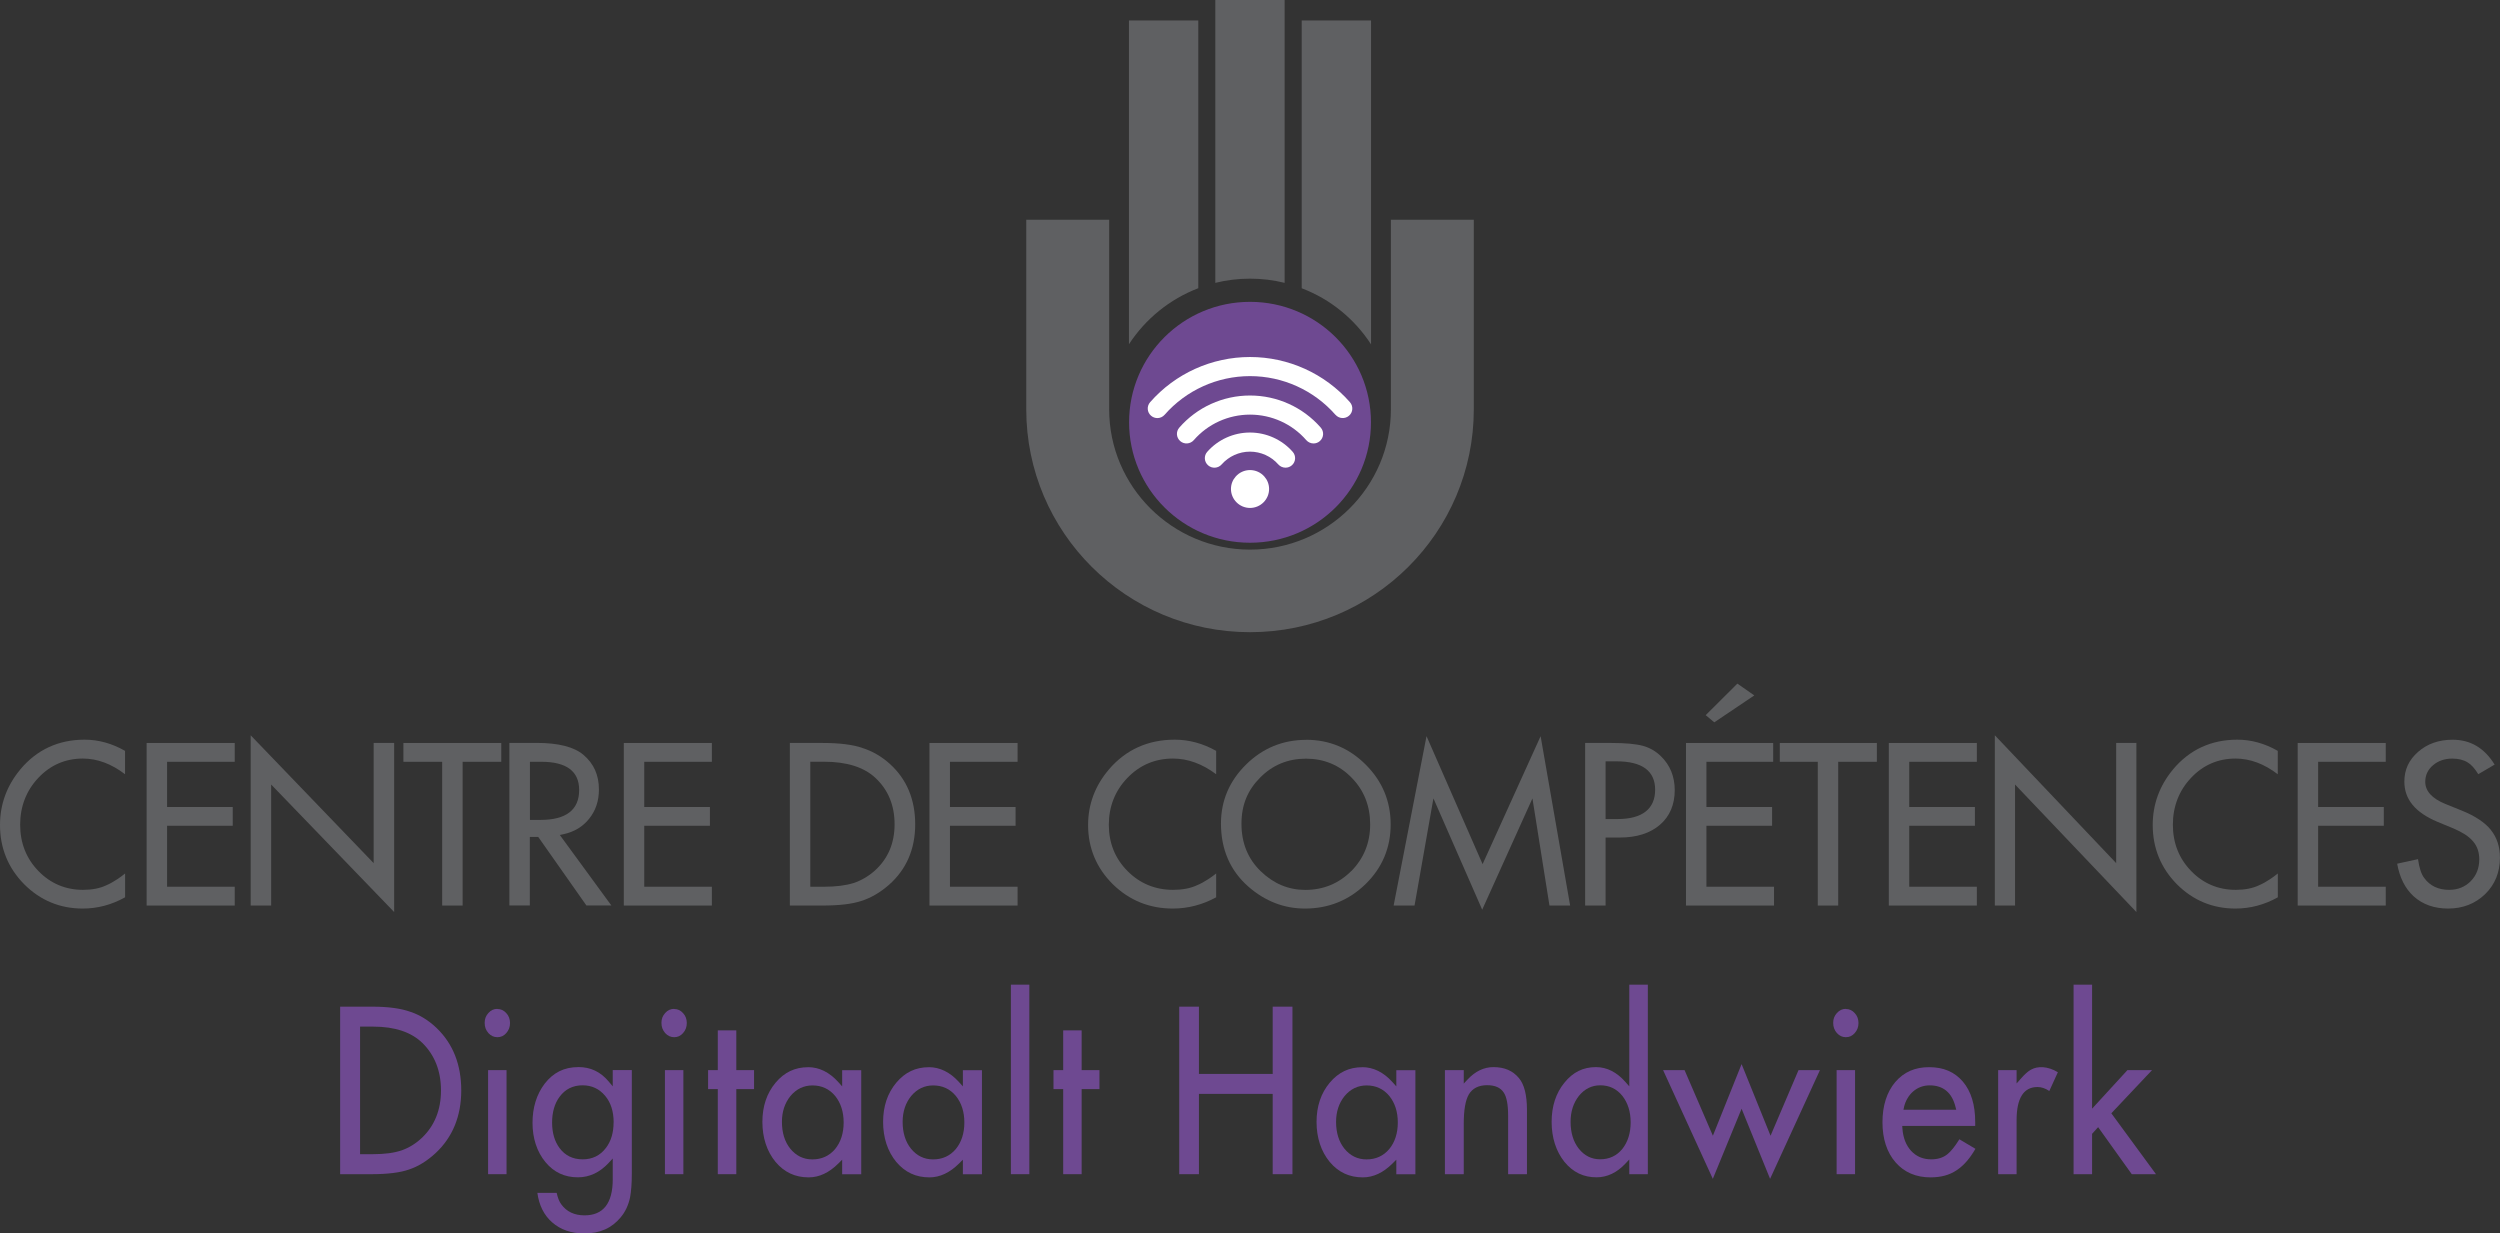 <svg width="302" height="149" viewBox="0 0 302 149" fill="none" xmlns="http://www.w3.org/2000/svg">
<rect x="0" y="0" width="302" height="149" fill="#333333" stroke="none"/>
<g clip-path="url(#clip0_201_2)">
<path d="M144.754 2.473V34.815C141.292 36.141 138.367 38.531 136.38 41.581V2.473H144.754Z" fill="#5F6062"/>
<path d="M155.183 0V34.169C153.845 33.832 152.438 33.661 150.997 33.661C149.555 33.661 148.155 33.839 146.81 34.169V0H155.183Z" fill="#5F6062"/>
<path d="M165.62 2.473V41.595C163.64 38.538 160.708 36.134 157.246 34.822V2.473H165.62Z" fill="#5F6062"/>
<path d="M168.02 26.544V49.447C168.02 58.789 160.384 66.394 151.003 66.394C141.623 66.394 133.987 58.789 133.987 49.447V26.544H123.972V49.447C123.972 64.312 136.07 76.368 151.003 76.368C165.93 76.368 178.035 64.319 178.035 49.447V26.544H168.02Z" fill="#5F6062"/>
<path d="M151.003 65.563C159.072 65.563 165.613 59.049 165.613 51.013C165.613 42.977 159.072 36.463 151.003 36.463C142.935 36.463 136.394 42.977 136.394 51.013C136.394 59.049 142.935 65.563 151.003 65.563Z" fill="#6E4991"/>
<path d="M151.003 61.359C149.734 61.359 148.7 60.328 148.7 59.064C148.7 58.487 148.92 57.958 149.272 57.567C149.693 57.086 150.314 56.783 151.003 56.783C151.693 56.783 152.314 57.086 152.735 57.567C153.087 57.958 153.307 58.494 153.307 59.064C153.307 60.328 152.273 61.359 151.003 61.359Z" fill="white"/>
<path d="M156.059 56.206C155.839 56.399 155.57 56.495 155.294 56.495C154.97 56.495 154.652 56.364 154.418 56.103C153.556 55.121 152.307 54.558 150.997 54.558C149.686 54.558 148.444 55.121 147.575 56.103C147.155 56.584 146.417 56.632 145.941 56.213C145.458 55.794 145.409 55.059 145.83 54.585C147.134 53.101 149.017 52.25 150.997 52.25C152.976 52.25 154.859 53.101 156.163 54.585C156.584 55.066 156.535 55.794 156.053 56.213L156.059 56.206Z" fill="white"/>
<path d="M159.432 53.287C159.212 53.479 158.943 53.569 158.674 53.569C158.349 53.569 158.025 53.431 157.798 53.17C156.094 51.212 153.618 50.086 151.003 50.086C148.389 50.086 145.913 51.212 144.209 53.17C143.789 53.651 143.057 53.706 142.575 53.287C142.092 52.868 142.036 52.14 142.457 51.659C144.602 49.193 147.72 47.778 151.003 47.778C154.287 47.778 157.404 49.193 159.55 51.659C159.97 52.14 159.915 52.875 159.432 53.287Z" fill="white"/>
<path d="M161.322 50.106C158.715 47.139 154.956 45.435 151.003 45.435C147.051 45.435 143.285 47.139 140.685 50.106C140.457 50.367 140.133 50.505 139.809 50.505C139.54 50.505 139.264 50.409 139.043 50.216C138.56 49.797 138.512 49.069 138.933 48.588C141.974 45.119 146.375 43.127 151.003 43.127C155.632 43.127 160.026 45.119 163.074 48.588C163.495 49.069 163.447 49.797 162.964 50.216C162.481 50.635 161.75 50.587 161.329 50.106H161.322Z" fill="white"/>
<path d="M49.518 122.209C48.401 121.81 46.863 121.604 44.931 121.604H41.089V141.842H44.883C46.835 141.842 48.353 141.65 49.401 141.279C50.525 140.908 51.608 140.234 52.636 139.28C54.678 137.37 55.719 134.828 55.719 131.723C55.719 128.618 54.726 126.097 52.76 124.201C51.794 123.267 50.705 122.594 49.525 122.209H49.518ZM51.008 137.411C50.27 138.119 49.435 138.641 48.518 138.964C47.608 139.273 46.463 139.424 45.104 139.424H43.497V124.016H45.104C47.69 124.016 49.684 124.682 51.029 125.994C52.512 127.457 53.271 129.381 53.271 131.723C53.271 134.066 52.505 135.962 51.008 137.411Z" fill="#6E4991"/>
<path d="M61.189 129.271H58.961V141.842H61.189V129.271Z" fill="#6E4991"/>
<path d="M60.072 121.872C59.658 121.872 59.306 122.03 59.002 122.367C58.692 122.703 58.547 123.095 58.547 123.562C58.547 124.057 58.699 124.455 59.002 124.799C59.306 125.128 59.658 125.293 60.086 125.293C60.513 125.293 60.858 125.135 61.148 124.806C61.458 124.462 61.61 124.064 61.61 123.583C61.61 123.102 61.458 122.703 61.155 122.381C60.851 122.044 60.499 121.886 60.072 121.886V121.872Z" fill="#6E4991"/>
<path d="M69.853 128.907C68.156 128.907 66.825 129.566 65.783 130.926C64.817 132.211 64.328 133.791 64.328 135.639C64.328 137.487 64.852 139.129 65.893 140.386C66.921 141.622 68.204 142.22 69.818 142.22C71.211 142.22 72.46 141.629 73.536 140.468L74.019 139.946V142.474C74.019 145.352 72.874 146.816 70.611 146.816C69.39 146.816 68.439 146.369 67.797 145.476C67.549 145.139 67.369 144.672 67.245 144.095H64.914C65.114 145.593 65.714 146.795 66.693 147.654C67.701 148.547 69.011 149 70.584 149C72.467 149 73.901 148.361 74.978 147.056C75.543 146.383 75.922 145.565 76.116 144.624C76.178 144.281 76.233 143.868 76.267 143.408C76.302 142.941 76.323 142.398 76.323 141.794V129.264H74.019V131.229L73.529 130.645C72.543 129.47 71.342 128.9 69.859 128.9L69.853 128.907ZM74.122 135.584C74.122 136.827 73.812 137.871 73.191 138.675C72.508 139.582 71.563 140.049 70.384 140.049C69.204 140.049 68.266 139.589 67.597 138.689C66.997 137.885 66.693 136.848 66.693 135.604C66.693 134.361 66.997 133.296 67.597 132.493C68.273 131.572 69.211 131.105 70.384 131.105C71.48 131.105 72.398 131.531 73.101 132.376C73.784 133.179 74.129 134.265 74.129 135.598L74.122 135.584Z" fill="#6E4991"/>
<path d="M81.427 121.872C81.013 121.872 80.661 122.03 80.358 122.367C80.047 122.703 79.902 123.095 79.902 123.562C79.902 124.057 80.054 124.455 80.358 124.799C80.661 125.128 81.013 125.293 81.441 125.293C81.868 125.293 82.213 125.135 82.503 124.806C82.813 124.462 82.965 124.064 82.965 123.583C82.965 123.102 82.813 122.703 82.51 122.381C82.206 122.044 81.855 121.886 81.427 121.886V121.872Z" fill="#6E4991"/>
<path d="M82.551 129.271H80.323V141.842H82.551V129.271Z" fill="#6E4991"/>
<path d="M88.945 124.469H86.71V129.271H85.538V131.565H86.71V141.842H88.945V131.565H91.09V129.271H88.945V124.469Z" fill="#6E4991"/>
<path d="M97.616 128.92C96.029 128.92 94.746 129.532 93.691 130.789C92.635 132.046 92.097 133.64 92.097 135.529C92.097 137.418 92.635 139.087 93.691 140.365C94.753 141.622 96.064 142.227 97.692 142.227C98.954 142.227 100.154 141.663 101.264 140.557L101.733 140.09V141.849H104.037V129.278H101.733V131.235L101.258 130.706C100.182 129.518 98.954 128.914 97.616 128.914V128.92ZM101.913 135.598C101.913 136.882 101.568 137.961 100.885 138.799C100.182 139.637 99.257 140.056 98.126 140.056C97.057 140.056 96.16 139.616 95.463 138.758C94.794 137.926 94.457 136.834 94.457 135.529C94.457 134.299 94.801 133.248 95.484 132.403C96.195 131.551 97.091 131.119 98.147 131.119C99.264 131.119 100.182 131.545 100.885 132.389C101.568 133.234 101.913 134.313 101.913 135.598Z" fill="#6E4991"/>
<path d="M112.197 128.92C110.611 128.92 109.328 129.532 108.272 130.789C107.217 132.046 106.679 133.64 106.679 135.529C106.679 137.418 107.217 139.087 108.272 140.365C109.335 141.622 110.645 142.227 112.273 142.227C113.535 142.227 114.736 141.663 115.846 140.557L116.315 140.09V141.849H118.619V129.278H116.315V131.235L115.839 130.706C114.763 129.518 113.535 128.914 112.197 128.914V128.92ZM116.494 135.598C116.494 136.882 116.15 137.961 115.467 138.799C114.763 139.637 113.839 140.056 112.708 140.056C111.639 140.056 110.742 139.616 110.045 138.758C109.376 137.926 109.038 136.834 109.038 135.529C109.038 134.299 109.383 133.248 110.066 132.403C110.776 131.551 111.673 131.119 112.728 131.119C113.846 131.119 114.763 131.545 115.467 132.389C116.15 133.234 116.494 134.313 116.494 135.598Z" fill="#6E4991"/>
<path d="M164.557 128.92C162.971 128.92 161.688 129.532 160.633 130.789C159.577 132.046 159.039 133.64 159.039 135.529C159.039 137.418 159.577 139.087 160.633 140.365C161.695 141.622 163.005 142.227 164.633 142.227C165.896 142.227 167.096 141.663 168.206 140.557L168.675 140.09V141.849H170.979V129.278H168.675V131.235L168.199 130.706C167.123 129.518 165.896 128.914 164.557 128.914V128.92ZM168.855 135.598C168.855 136.882 168.51 137.961 167.827 138.799C167.123 139.637 166.199 140.056 165.068 140.056C163.999 140.056 163.102 139.616 162.405 138.758C161.736 137.926 161.398 136.834 161.398 135.529C161.398 134.299 161.743 133.248 162.426 132.403C163.136 131.551 164.033 131.119 165.088 131.119C166.206 131.119 167.123 131.545 167.827 132.389C168.51 133.234 168.855 134.313 168.855 135.598Z" fill="#6E4991"/>
<path d="M124.344 118.946H122.116V141.842H124.344V118.946Z" fill="#6E4991"/>
<path d="M130.662 124.469H128.434V129.271H127.262V131.565H128.434V141.842H130.662V131.565H132.814V129.271H130.662V124.469Z" fill="#6E4991"/>
<path d="M144.83 121.604H142.45V141.842H144.83V132.142H153.742V141.842H156.128V121.604H153.742V129.731H144.83V121.604Z" fill="#6E4991"/>
<path d="M180.408 128.907C179.263 128.907 178.215 129.408 177.29 130.397L176.821 130.899V129.271H174.545V141.842H176.821V135.783C176.821 134.086 177.021 132.925 177.428 132.218C177.87 131.469 178.615 131.091 179.643 131.091C180.594 131.091 181.263 131.387 181.643 131.97C182.008 132.506 182.181 133.434 182.181 134.787V141.842H184.457V134.073C184.457 132.293 184.133 131.009 183.498 130.246C182.753 129.339 181.739 128.907 180.401 128.907H180.408Z" fill="#6E4991"/>
<path d="M192.789 128.907C191.251 128.907 190.003 129.518 188.982 130.789C187.954 132.046 187.437 133.633 187.437 135.522C187.437 137.411 187.961 139.08 188.989 140.358C190.023 141.615 191.286 142.22 192.858 142.22C194.148 142.22 195.328 141.656 196.356 140.557L196.818 140.063V141.842H199.059V118.946H196.818V131.229L196.349 130.7C195.3 129.511 194.107 128.907 192.796 128.907H192.789ZM196.983 135.584C196.983 136.868 196.645 137.947 195.983 138.785C195.3 139.623 194.397 140.042 193.293 140.042C192.251 140.042 191.382 139.602 190.706 138.744C190.058 137.913 189.727 136.82 189.727 135.515C189.727 134.285 190.065 133.234 190.727 132.389C191.417 131.538 192.286 131.105 193.314 131.105C194.404 131.105 195.293 131.531 195.976 132.376C196.645 133.221 196.983 134.299 196.983 135.584Z" fill="#6E4991"/>
<path d="M210.385 128.543L206.916 137.198L203.495 129.271H200.901L206.909 142.405L210.385 133.935L213.827 142.405L219.849 129.271H217.262L213.882 137.198L210.385 128.543Z" fill="#6E4991"/>
<path d="M222.974 121.872C222.56 121.872 222.208 122.03 221.904 122.367C221.594 122.703 221.449 123.095 221.449 123.562C221.449 124.057 221.601 124.455 221.904 124.799C222.208 125.128 222.56 125.293 222.98 125.293C223.401 125.293 223.753 125.135 224.043 124.806C224.353 124.462 224.505 124.064 224.505 123.583C224.505 123.102 224.353 122.703 224.05 122.381C223.746 122.044 223.394 121.886 222.967 121.886L222.974 121.872Z" fill="#6E4991"/>
<path d="M224.091 129.271H221.863V141.842H224.091V129.271Z" fill="#6E4991"/>
<path d="M233.292 140.049C232.306 140.049 231.492 139.706 230.858 139.019C230.237 138.338 229.885 137.418 229.809 136.291L229.788 136.01H238.604V135.556C238.611 133.475 238.107 131.826 237.114 130.658C236.107 129.484 234.775 128.914 233.044 128.914C231.313 128.914 229.988 129.504 228.947 130.713C227.919 131.936 227.402 133.578 227.402 135.577C227.402 137.576 227.94 139.225 229.002 140.434C230.051 141.622 231.465 142.227 233.203 142.227C233.817 142.227 234.389 142.158 234.907 142.021C235.424 141.883 235.907 141.67 236.348 141.375C236.796 141.079 237.224 140.702 237.617 140.241C237.969 139.829 238.307 139.341 238.631 138.778L236.693 137.624C236.148 138.503 235.665 139.101 235.224 139.451C234.713 139.85 234.065 140.049 233.299 140.049H233.292ZM230.002 133.736C230.099 133.337 230.244 132.973 230.437 132.657C230.63 132.335 230.858 132.06 231.127 131.833C231.396 131.599 231.699 131.421 232.037 131.297C232.368 131.174 232.727 131.112 233.106 131.112C234.755 131.112 235.803 131.998 236.231 133.736L236.314 134.059H229.933L230.009 133.736H230.002Z" fill="#6E4991"/>
<path d="M245.35 129.209C244.984 129.408 244.556 129.793 244.074 130.349L243.604 130.885V129.271H241.377V141.842H243.604V135.316C243.604 132.657 244.453 131.311 246.129 131.311C246.598 131.311 247.074 131.469 247.557 131.792L248.591 129.525C247.364 128.783 246.157 128.762 245.356 129.209H245.35Z" fill="#6E4991"/>
<path d="M255.048 134.485L259.966 129.271H256.993L252.723 133.928V118.946H250.488V141.842H252.723V136.965L253.454 136.161L257.517 141.842H260.442L255.048 134.485Z" fill="#6E4991"/>
<path d="M20.183 99.752H28.115V97.485H20.183V92.024H28.356V89.75H17.713V109.39H28.356V107.117H20.183V99.752Z" fill="#5F6062"/>
<path d="M32.757 94.772L47.614 110.173V89.75H45.138V104.266L30.281 88.823V109.39H32.757V94.772Z" fill="#5F6062"/>
<path d="M53.415 109.39H55.885V92.024H60.554V89.75H48.732V92.024H53.415V109.39Z" fill="#5F6062"/>
<path d="M68.08 100.769C69.356 100.494 70.404 99.869 71.177 98.894C71.956 97.925 72.35 96.743 72.35 95.383C72.35 93.625 71.736 92.251 70.473 91.179C69.342 90.224 67.445 89.743 64.838 89.743H61.534V109.383H64.003V101.099H65.017L70.839 109.383H73.853L67.625 100.865L68.08 100.769ZM64.017 99.045V92.024H65.41C68.432 92.024 69.963 93.171 69.963 95.431C69.963 97.829 68.39 99.045 65.293 99.045H64.017Z" fill="#5F6062"/>
<path d="M77.826 99.752H85.758V97.485H77.826V92.024H85.993V89.75H75.357V109.39H85.993V107.117H77.826V99.752Z" fill="#5F6062"/>
<path d="M104.155 90.341C102.996 89.95 101.396 89.75 99.388 89.75H95.415V109.39H99.333C101.361 109.39 102.941 109.205 104.024 108.841C105.189 108.477 106.314 107.824 107.376 106.897C109.486 105.042 110.556 102.576 110.556 99.574C110.556 96.572 109.528 94.119 107.5 92.285C106.5 91.378 105.369 90.726 104.148 90.348L104.155 90.341ZM105.7 105.152C104.934 105.839 104.065 106.354 103.113 106.67C102.168 106.965 100.982 107.117 99.575 107.117H97.885V92.017H99.575C102.265 92.017 104.334 92.663 105.727 93.948C107.279 95.383 108.066 97.272 108.066 99.567C108.066 101.861 107.272 103.723 105.7 105.152Z" fill="#5F6062"/>
<path d="M114.756 99.752H122.682V97.485H114.756V92.024H122.923V89.75H112.28V109.39H122.923V107.117H114.756V99.752Z" fill="#5F6062"/>
<path d="M133.946 92.965C132.283 94.916 131.442 97.169 131.442 99.663C131.442 102.445 132.449 104.85 134.428 106.814C136.415 108.765 138.857 109.754 141.671 109.754C143.492 109.754 145.251 109.301 146.913 108.394V105.516C146.582 105.777 146.258 106.011 145.947 106.21C145.478 106.519 145.023 106.766 144.582 106.945C143.802 107.309 142.83 107.494 141.712 107.494C139.546 107.494 137.691 106.725 136.194 105.214C134.697 103.702 133.946 101.827 133.946 99.629C133.946 97.43 134.704 95.507 136.194 93.968C137.677 92.423 139.533 91.633 141.699 91.633C143.485 91.633 145.237 92.272 146.913 93.529V90.705C145.306 89.805 143.623 89.352 141.912 89.352C138.67 89.352 135.987 90.568 133.946 92.958V92.965Z" fill="#5F6062"/>
<path d="M157.791 89.373C154.977 89.373 152.528 90.376 150.528 92.354C148.513 94.332 147.493 96.73 147.493 99.478C147.493 102.617 148.61 105.186 150.817 107.117C152.824 108.868 155.121 109.754 157.639 109.754C160.488 109.754 162.957 108.758 164.971 106.787C166.972 104.829 167.992 102.411 167.992 99.594C167.992 96.778 166.978 94.367 164.985 92.374C162.998 90.382 160.577 89.366 157.798 89.366L157.791 89.373ZM163.247 105.207C161.736 106.725 159.867 107.501 157.673 107.501C155.652 107.501 153.845 106.746 152.307 105.255C150.755 103.764 149.969 101.834 149.969 99.519C149.969 97.204 150.728 95.438 152.224 93.934C153.721 92.416 155.584 91.646 157.756 91.646C159.929 91.646 161.791 92.416 163.274 93.941C164.764 95.452 165.516 97.348 165.516 99.581C165.516 101.813 164.75 103.682 163.247 105.221V105.207Z" fill="#5F6062"/>
<path d="M179.098 104.389L172.324 88.926L168.351 109.39H170.876L173.159 96.441L179.049 109.892L185.119 96.448L187.175 109.39H189.672L186.106 88.933L179.098 104.389Z" fill="#5F6062"/>
<path d="M198.452 90.094C197.611 89.867 196.335 89.75 194.666 89.75H191.486V109.39H193.955V101.174H195.68C197.714 101.174 199.349 100.652 200.536 99.622C201.708 98.605 202.308 97.197 202.308 95.445C202.308 93.81 201.75 92.436 200.646 91.358C200.018 90.74 199.28 90.32 198.452 90.094ZM195.404 98.942H193.955V91.969H195.273C198.37 91.969 199.942 93.123 199.942 95.404C199.942 97.685 198.418 98.942 195.404 98.942Z" fill="#5F6062"/>
<path d="M203.667 109.39H214.303V107.117H206.136V99.752H214.069V97.485H206.136V92.024H214.2V89.75H203.667V109.39Z" fill="#5F6062"/>
<path d="M211.917 84.007L209.875 82.579L206.047 86.391L207.088 87.257L211.917 84.007Z" fill="#5F6062"/>
<path d="M220.725 89.75H220.628H215V92.024H219.587V109.39H222.056V92.024H226.726V89.75H220.725Z" fill="#5F6062"/>
<path d="M230.637 99.752H238.569V97.485H230.637V92.024H238.804V89.75H228.168V109.39H238.804V107.117H230.637V99.752Z" fill="#5F6062"/>
<path d="M243.418 94.772L258.076 110.173V89.75H255.634V104.266L240.976 88.823V109.39H243.418V94.772Z" fill="#5F6062"/>
<path d="M262.49 92.965C260.869 94.916 260.048 97.169 260.048 99.663C260.048 102.438 261.028 104.85 262.966 106.814C264.911 108.765 267.291 109.754 270.043 109.754C271.823 109.754 273.54 109.301 275.161 108.394V105.516C274.837 105.777 274.52 106.011 274.216 106.21C273.761 106.512 273.313 106.766 272.885 106.945C272.119 107.309 271.174 107.494 270.078 107.494C267.96 107.494 266.146 106.725 264.684 105.214C263.221 103.702 262.483 101.827 262.483 99.629C262.483 97.43 263.221 95.507 264.677 93.968C266.125 92.423 267.939 91.633 270.057 91.633C271.802 91.633 273.513 92.272 275.154 93.529V90.705C273.582 89.805 271.94 89.352 270.271 89.352C267.105 89.352 264.484 90.568 262.49 92.958V92.965Z" fill="#5F6062"/>
<path d="M2.442 92.965C0.821 94.916 0 97.169 0 99.663C0 102.438 0.979 104.85 2.918 106.814C4.863 108.765 7.243 109.754 9.995 109.754C11.774 109.754 13.492 109.301 15.113 108.394V105.516C14.789 105.777 14.471 106.011 14.168 106.21C13.713 106.512 13.264 106.766 12.836 106.945C12.071 107.309 11.126 107.494 10.029 107.494C7.912 107.494 6.098 106.725 4.635 105.214C3.173 103.702 2.435 101.827 2.435 99.629C2.435 97.43 3.173 95.507 4.628 93.968C6.077 92.423 7.891 91.633 10.008 91.633C11.754 91.633 13.464 92.272 15.106 93.529V90.705C13.533 89.805 11.892 89.352 10.222 89.352C7.056 89.352 4.435 90.568 2.442 92.958V92.965Z" fill="#5F6062"/>
<path d="M280.031 99.752H287.963V97.485H280.031V92.024H288.198V89.75H277.562V109.39H288.198V107.117H280.031V99.752Z" fill="#5F6062"/>
<path d="M300.917 100.274C300.186 99.361 299.006 98.578 297.413 97.932L295.378 97.108C293.785 96.455 292.971 95.562 292.971 94.442C292.971 93.638 293.288 92.958 293.923 92.43C294.537 91.907 295.316 91.639 296.24 91.639C296.992 91.639 297.62 91.797 298.103 92.107C298.517 92.347 298.937 92.814 299.379 93.522L301.352 92.361C300.096 90.341 298.427 89.359 296.268 89.359C294.613 89.359 293.206 89.853 292.102 90.829C290.991 91.804 290.446 92.979 290.446 94.415C290.446 96.558 291.757 98.145 294.447 99.278L296.413 100.089C296.937 100.316 297.399 100.556 297.779 100.803C298.172 101.058 298.496 101.339 298.744 101.635C299 101.93 299.193 102.267 299.317 102.638C299.434 102.995 299.496 103.393 299.496 103.812C299.496 104.87 299.144 105.756 298.462 106.45C297.772 107.144 296.896 107.494 295.861 107.494C294.551 107.494 293.537 107.013 292.847 106.059C292.495 105.605 292.247 104.856 292.095 103.785L289.577 104.334C289.874 106.011 290.543 107.336 291.564 108.271C292.647 109.253 294.054 109.754 295.737 109.754C297.51 109.754 299.013 109.164 300.214 108.003C301.393 106.849 301.993 105.372 301.993 103.606C301.993 102.294 301.628 101.174 300.91 100.274H300.917Z" fill="#5F6062"/>
</g>
<defs>
<clipPath id="clip0_201_2">
<rect width="302" height="149" fill="white"/>
</clipPath>
</defs>
</svg>
